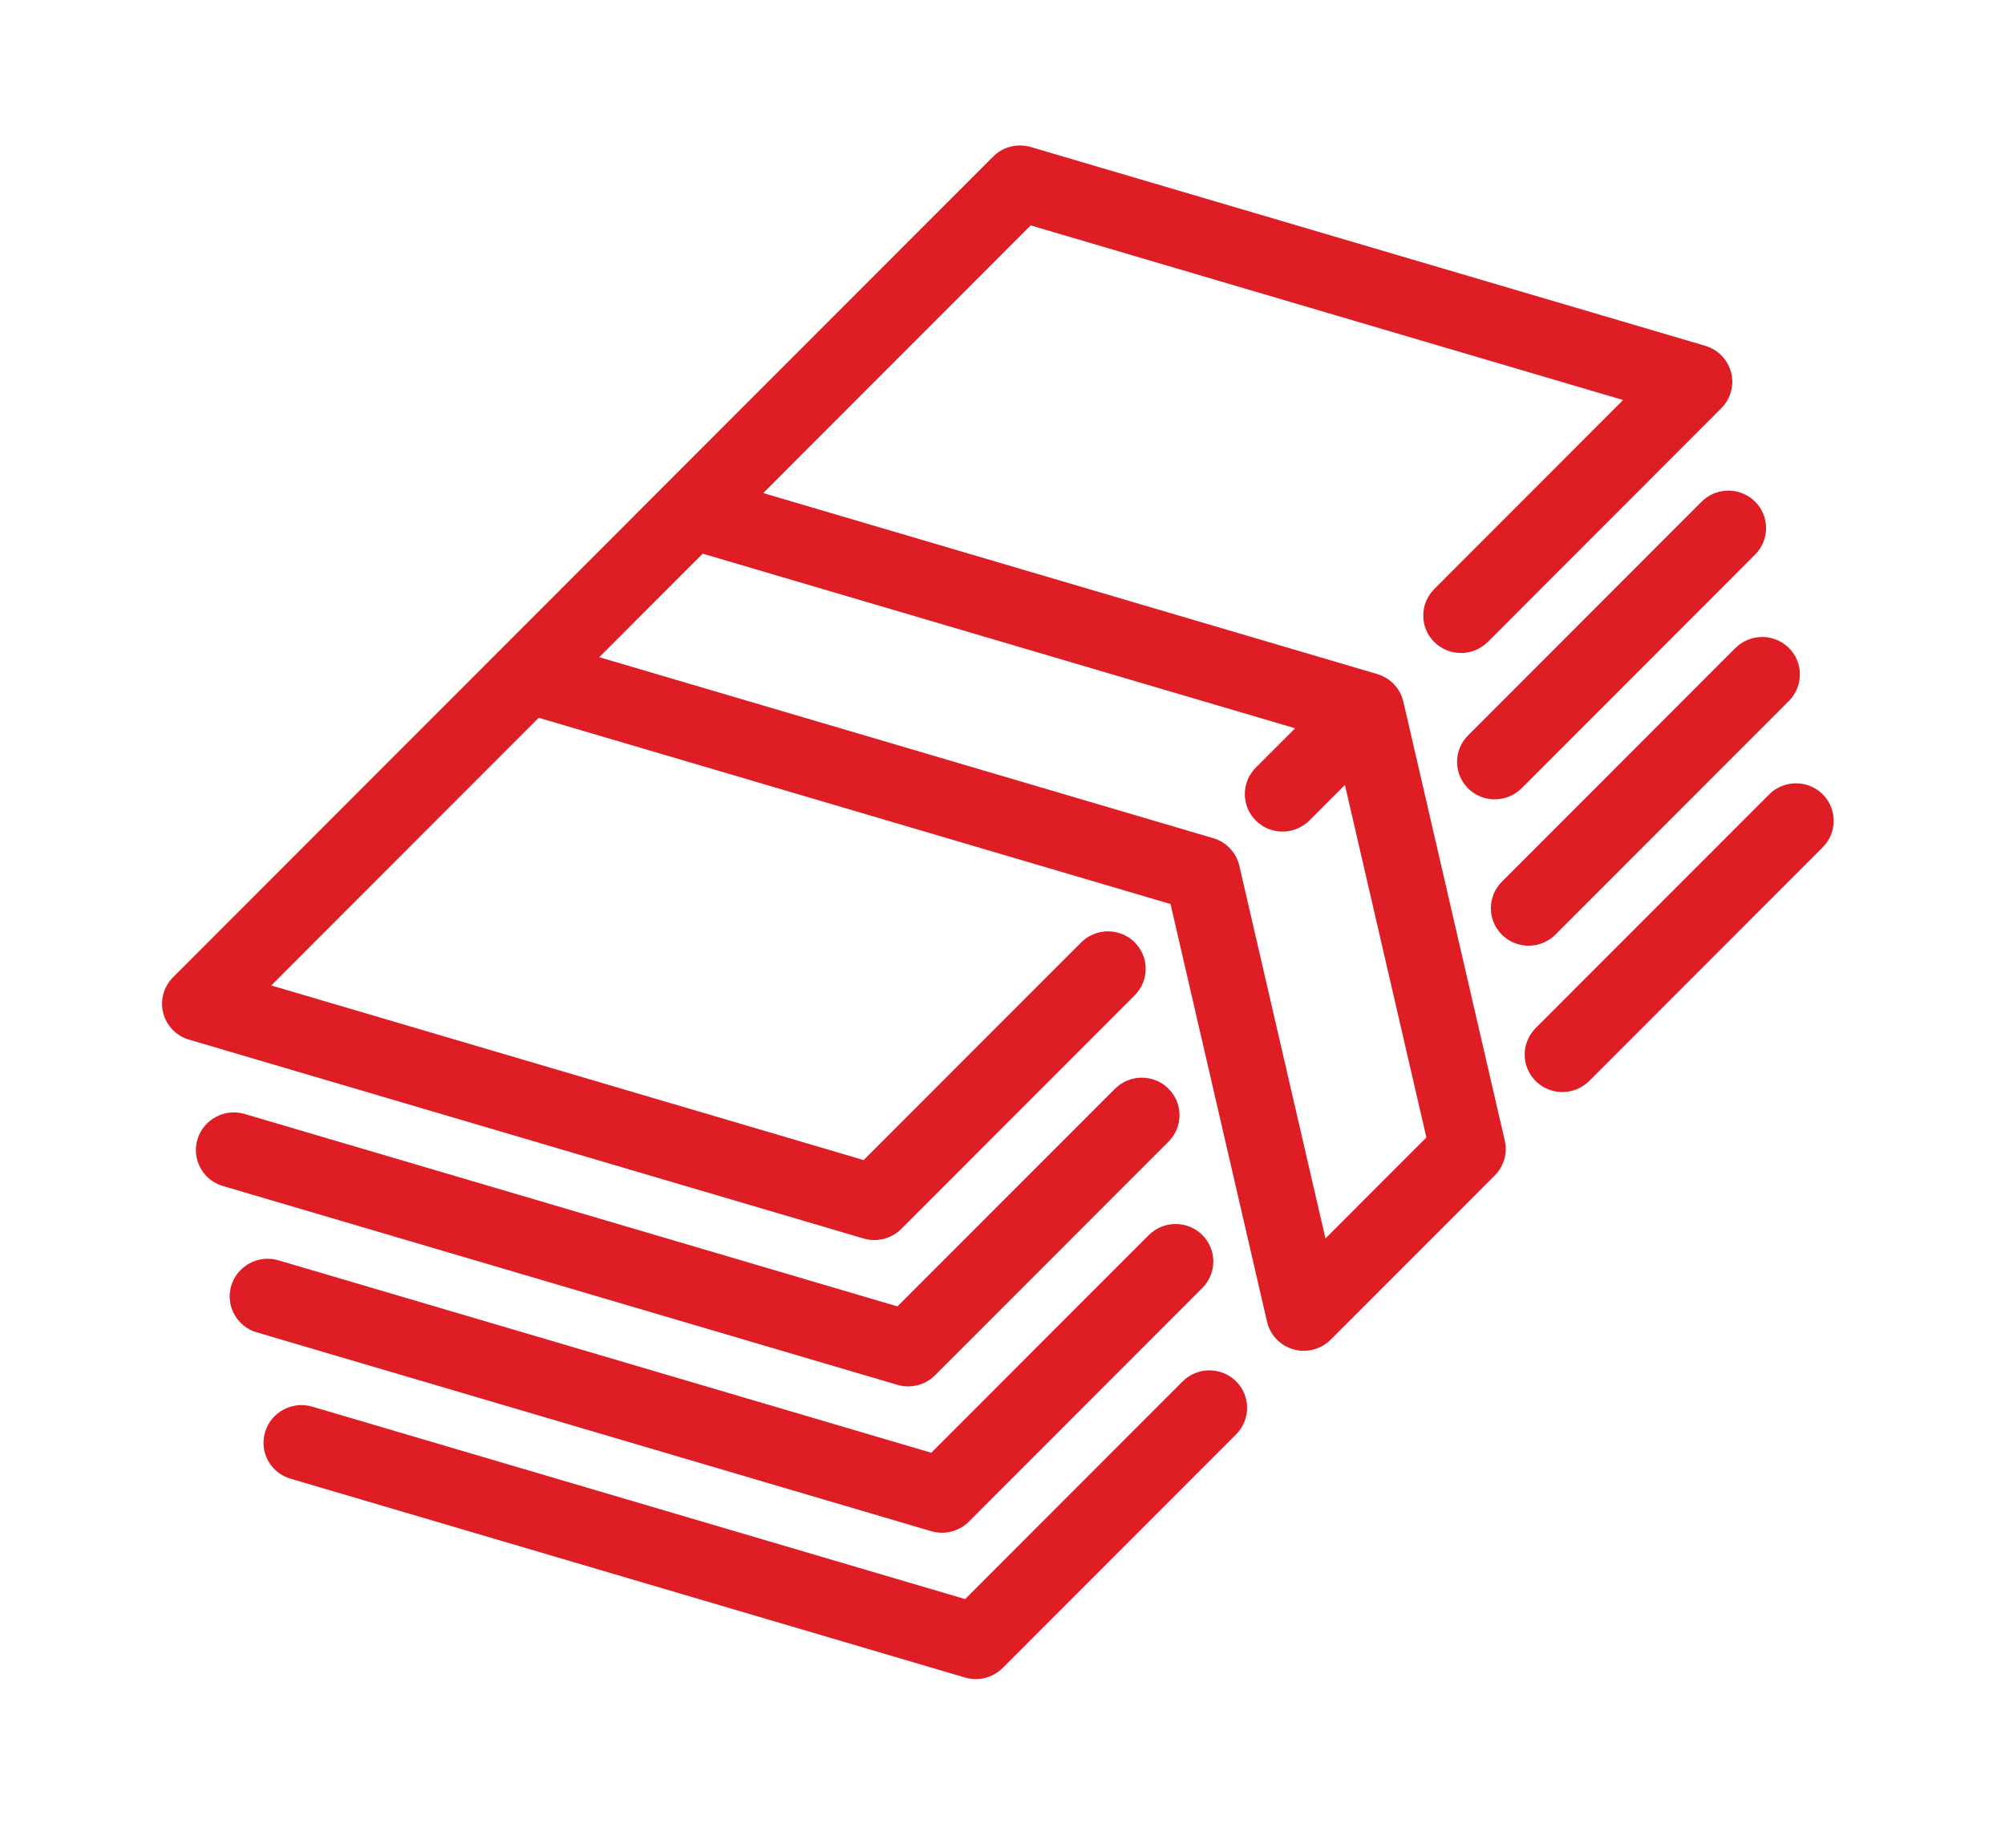 <svg width="51" height="47" viewBox="0 0 51 47" fill="none" xmlns="http://www.w3.org/2000/svg">
<path d="M35.663 17.737C35.66 17.729 35.658 17.722 35.655 17.714C35.641 17.678 35.625 17.642 35.606 17.608C35.606 17.607 35.606 17.607 35.606 17.606C35.588 17.574 35.568 17.543 35.546 17.512C35.54 17.503 35.534 17.495 35.527 17.486C35.511 17.465 35.493 17.443 35.475 17.423C35.467 17.414 35.459 17.405 35.45 17.396C35.446 17.391 35.442 17.386 35.437 17.381C35.418 17.363 35.398 17.346 35.378 17.329C35.374 17.326 35.371 17.322 35.367 17.319C35.337 17.295 35.305 17.272 35.272 17.252C35.266 17.248 35.26 17.245 35.253 17.241C35.225 17.224 35.197 17.209 35.167 17.195C35.16 17.192 35.152 17.189 35.145 17.185C35.105 17.169 35.066 17.154 35.025 17.142L19.414 12.541L26.217 5.733L41.286 10.174L36.483 14.981C36.108 15.356 36.109 15.961 36.485 16.332C36.862 16.703 37.471 16.7 37.846 16.325L43.782 10.384C44.021 10.145 44.117 9.8 44.033 9.474C43.95 9.149 43.701 8.892 43.377 8.796L26.218 3.739C25.879 3.639 25.511 3.733 25.261 3.983L16.923 12.326C16.922 12.328 16.92 12.329 16.918 12.331L12.752 16.5C12.75 16.502 12.748 16.504 12.746 16.506L4.403 24.854C4.164 25.093 4.069 25.439 4.152 25.764C4.235 26.089 4.484 26.347 4.808 26.442L21.967 31.5C22.13 31.548 22.299 31.551 22.459 31.514C22.632 31.474 22.795 31.386 22.925 31.256L28.862 25.315C29.237 24.94 29.236 24.335 28.859 23.964C28.483 23.592 27.874 23.596 27.499 23.971L21.968 29.505L6.9 25.064L13.703 18.256L29.774 22.993L32.229 33.617C32.308 33.956 32.565 34.225 32.902 34.32C33.061 34.365 33.226 34.367 33.382 34.331C33.556 34.291 33.718 34.203 33.848 34.073L38.02 29.898C38.253 29.665 38.35 29.33 38.276 29.01L35.696 17.844C35.694 17.838 35.692 17.833 35.691 17.828C35.683 17.797 35.674 17.767 35.663 17.737ZM33.715 31.499L31.524 22.018C31.447 21.684 31.194 21.417 30.863 21.319L15.243 16.715L17.874 14.082L32.943 18.523L31.944 19.522C31.569 19.897 31.571 20.502 31.947 20.873C32.19 21.113 32.53 21.197 32.842 21.125C33.012 21.085 33.175 20.999 33.307 20.866L34.21 19.963L36.282 28.93L33.715 31.499Z" fill="#DE1D25"/>
<path d="M43.28 12.762L37.343 18.703C36.968 19.078 36.969 19.683 37.346 20.054C37.589 20.294 37.929 20.377 38.24 20.305C38.411 20.266 38.573 20.18 38.706 20.047L44.643 14.106C45.017 13.731 45.016 13.126 44.64 12.755C44.264 12.384 43.655 12.387 43.28 12.762Z" fill="#DE1D25"/>
<path d="M28.359 27.693L22.828 33.227L6.221 28.332C5.712 28.183 5.176 28.471 5.023 28.977C4.871 29.483 5.159 30.015 5.668 30.164L22.827 35.222C22.99 35.27 23.159 35.273 23.319 35.236C23.492 35.196 23.655 35.108 23.785 34.978L29.722 29.037C30.097 28.662 30.096 28.057 29.719 27.686C29.343 27.314 28.734 27.317 28.359 27.693Z" fill="#DE1D25"/>
<path d="M44.14 16.484L38.203 22.425C37.828 22.8 37.829 23.405 38.206 23.776C38.449 24.016 38.789 24.099 39.1 24.027C39.271 23.988 39.433 23.902 39.566 23.769L45.503 17.828C45.878 17.453 45.876 16.848 45.5 16.477C45.124 16.106 44.515 16.109 44.14 16.484Z" fill="#DE1D25"/>
<path d="M29.219 31.415L23.688 36.949L7.081 32.054C6.572 31.905 6.036 32.193 5.883 32.699C5.731 33.205 6.019 33.736 6.528 33.886L23.687 38.944C23.85 38.992 24.019 38.995 24.179 38.958C24.352 38.918 24.515 38.83 24.645 38.7L30.582 32.759C30.957 32.384 30.956 31.779 30.579 31.408C30.203 31.036 29.594 31.04 29.219 31.415Z" fill="#DE1D25"/>
<path d="M45 20.206L39.063 26.147C38.688 26.522 38.689 27.127 39.066 27.498C39.309 27.738 39.649 27.821 39.96 27.749C40.131 27.71 40.293 27.624 40.426 27.491L46.363 21.55C46.738 21.175 46.736 20.57 46.36 20.199C45.984 19.828 45.375 19.831 45 20.206Z" fill="#DE1D25"/>
<path d="M30.079 35.137L24.549 40.671L7.941 35.776C7.433 35.627 6.896 35.915 6.743 36.421C6.591 36.927 6.88 37.459 7.388 37.608L24.547 42.666C24.71 42.714 24.879 42.717 25.039 42.68C25.212 42.64 25.375 42.552 25.505 42.422L31.442 36.481C31.817 36.106 31.816 35.501 31.439 35.13C31.063 34.758 30.454 34.761 30.079 35.137Z" fill="#DE1D25"/>
</svg>
